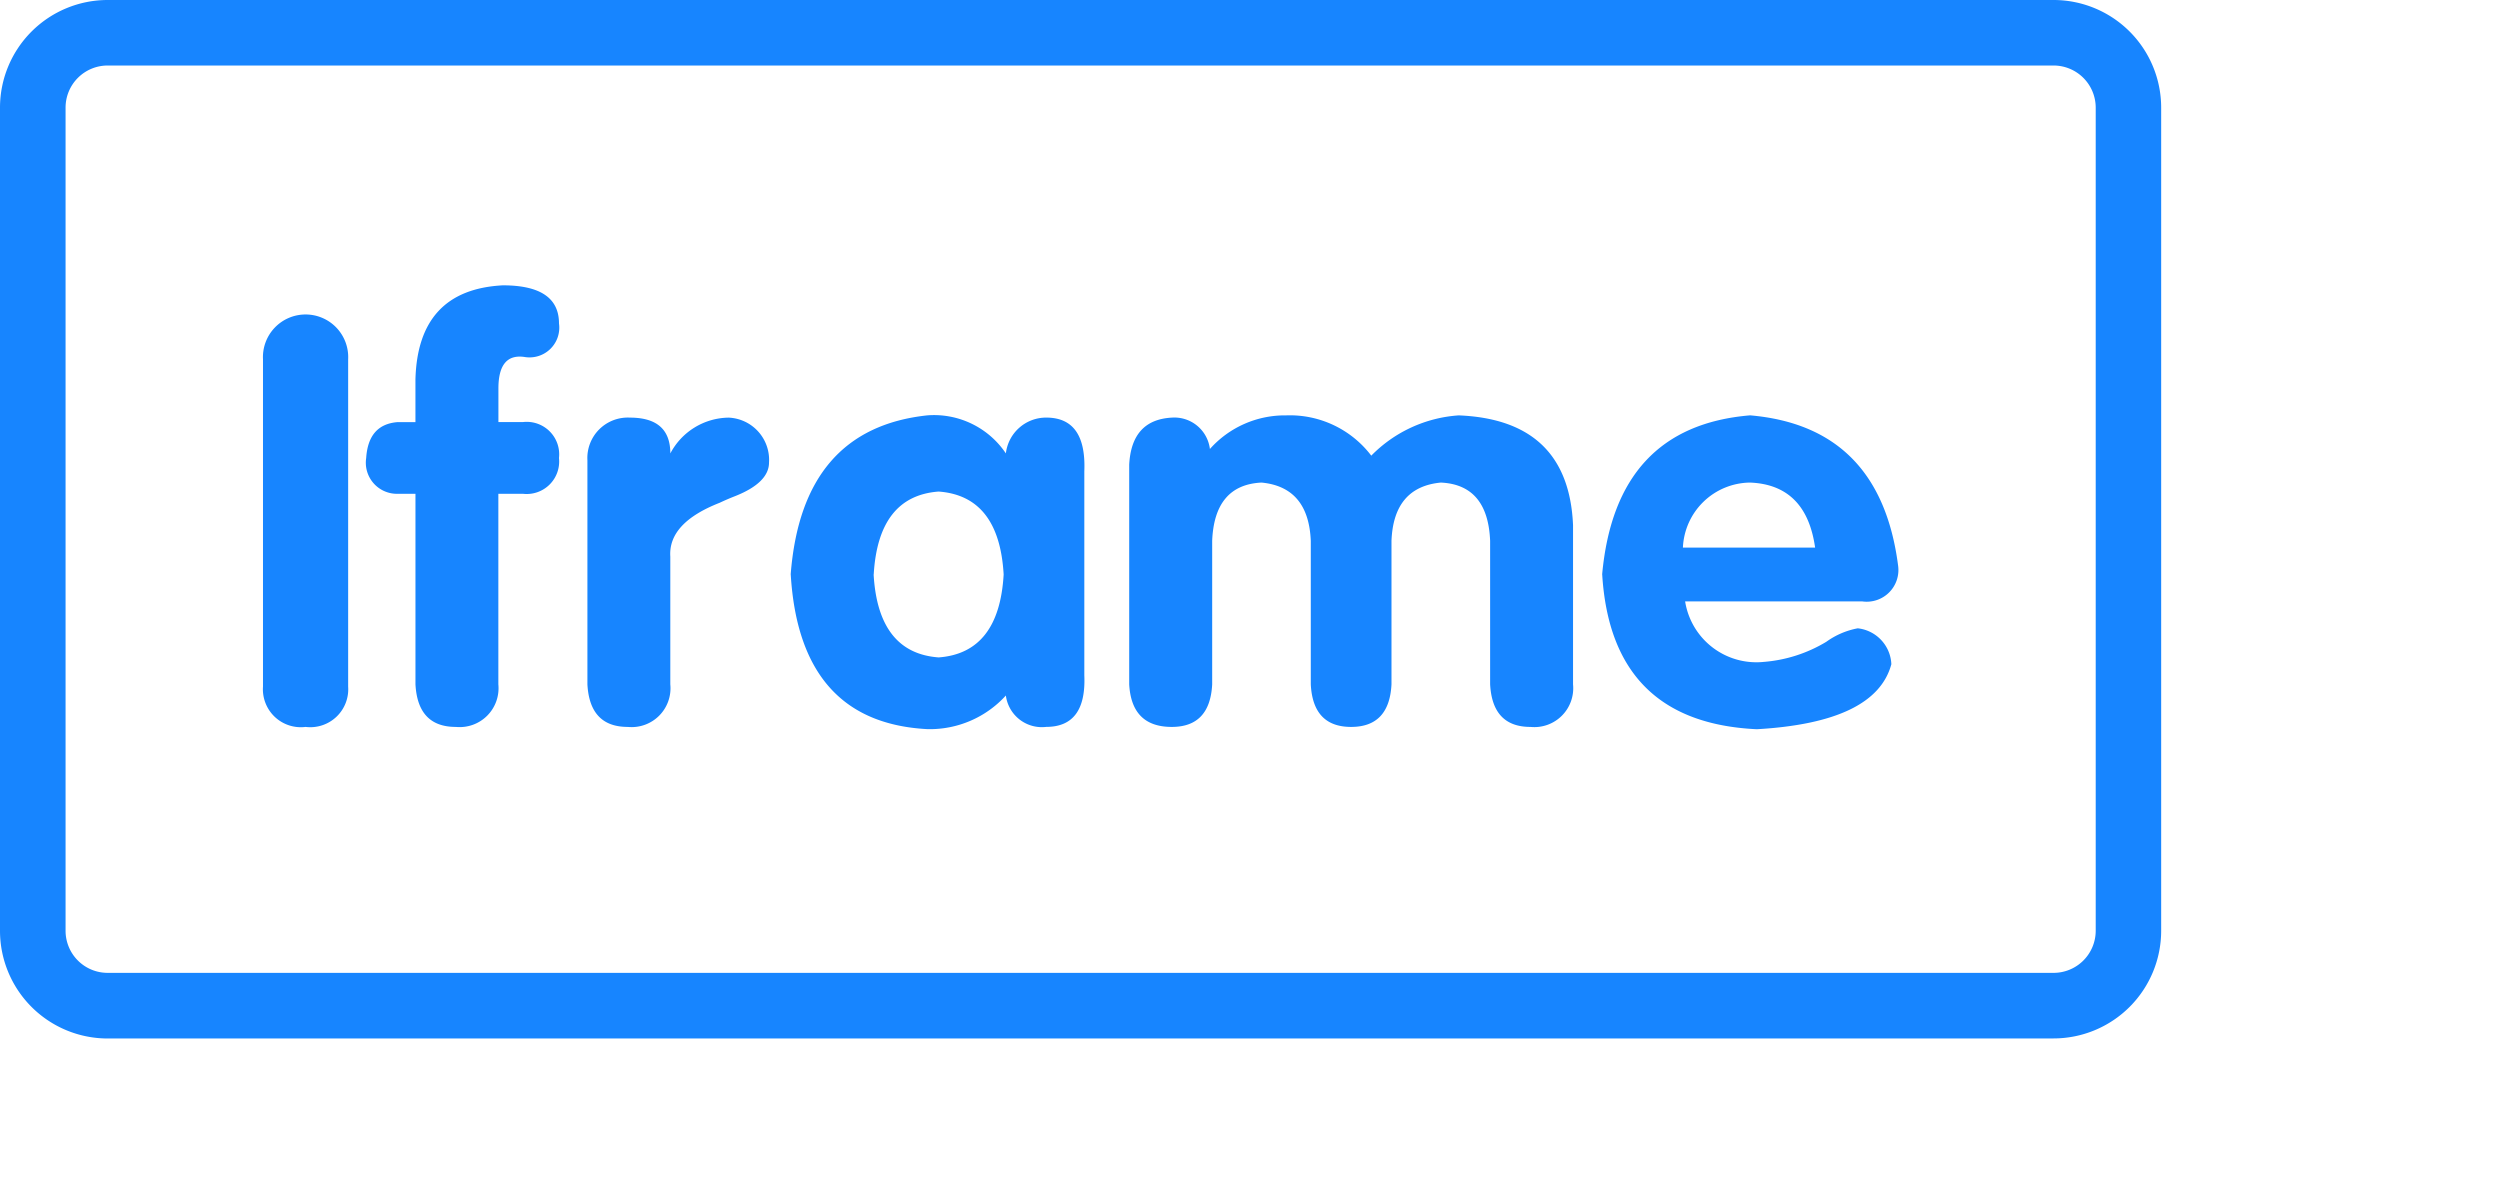 <?xml version="1.0" standalone="no"?><!DOCTYPE svg PUBLIC "-//W3C//DTD SVG 1.1//EN" "http://www.w3.org/Graphics/SVG/1.1/DTD/svg11.dtd"><svg t="1724119093687" class="icon" viewBox="0 0 2131 1024" version="1.1" xmlns="http://www.w3.org/2000/svg" p-id="12907" xmlns:xlink="http://www.w3.org/1999/xlink" width="416.211" height="200"><path d="M91.735 885.21A91.836 91.836 0 0 1 0 793.425V91.71A91.811 91.811 0 0 1 91.735 0h1658.711a91.785 91.785 0 0 1 91.735 91.71V793.425a91.811 91.811 0 0 1-91.735 91.735zM55.892 91.71V793.425a35.868 35.868 0 0 0 35.843 35.843h1658.711a35.943 35.943 0 0 0 35.943-35.843V91.71a35.969 35.969 0 0 0-35.943-35.868H91.735a35.893 35.893 0 0 0-35.843 35.868z m1309.78 397.972q11.486-126.117 126.117-135.638 110.828 9.571 126.142 127.981a27.027 27.027 0 0 1-30.604 30.604h-150.927a61.484 61.484 0 0 0 66.9 51.585 121.608 121.608 0 0 0 53.449-17.153 66.648 66.648 0 0 1 26.8-11.486 32.165 32.165 0 0 1 28.639 30.604q-13.35 49.621-114.656 55.414-124.102-5.768-131.809-131.885z m68.789-22.921h112.742q-7.556-53.474-55.414-55.414a57.933 57.933 0 0 0-57.278 55.439z m-760.479 22.921q9.571-124.228 116.57-135.638a73.776 73.776 0 0 1 66.849 32.442 34.508 34.508 0 0 1 34.407-30.528q34.357 0 32.467 45.867v173.798q1.889 43.978-32.467 43.978a30.931 30.931 0 0 1-34.407-26.75 87.629 87.629 0 0 1-66.849 28.664q-108.938-5.693-116.52-131.809z m70.703 0q3.829 66.9 55.414 70.703 51.585-3.829 55.414-70.703-3.803-66.849-55.414-70.678-51.484 3.829-55.338 70.703z m525.499 93.674v-122.288q-1.889-47.857-42.014-49.721-40.301 3.829-42.064 49.721v122.288q-1.864 36.271-34.407 36.271t-34.382-36.271v-122.288q-1.889-45.893-42.014-49.721-40.15 1.965-42.039 49.721v122.288q-1.889 36.271-34.432 36.271c-22.921 0-34.961-12.115-36.296-36.296v-187.248c1.335-25.465 13.375-38.84 36.296-40.099a30.528 30.528 0 0 1 32.493 26.725 85.639 85.639 0 0 1 65.01-28.639 87.176 87.176 0 0 1 72.542 34.331 115.261 115.261 0 0 1 74.557-34.331q93.549 3.829 97.427 93.574v135.713a33.148 33.148 0 0 1-36.271 36.271q-32.467 0-34.407-36.271z m-769.471 0v-191.077a34.457 34.457 0 0 1 36.296-36.296q34.407 0 34.382 30.528a56.975 56.975 0 0 1 49.721-30.528 36.044 36.044 0 0 1 34.407 38.21q0 17.178-28.714 28.639a203.016 203.016 0 0 0-13.375 5.743q-43.928 17.229-42.064 45.867v108.913a33.122 33.122 0 0 1-36.271 36.271q-32.417 0-34.382-36.271z m-146.569 0v-162.438h-15.239a26.523 26.523 0 0 1-26.775-30.503c1.259-19.118 10.075-29.269 26.75-30.604h15.239v-36.346q1.99-76.446 74.506-80.249 47.857 0 47.857 32.467a25.364 25.364 0 0 1-28.689 28.714q-22.946-3.829-22.946 26.725v28.639h20.982a27.707 27.707 0 0 1 30.654 30.654 27.707 27.707 0 0 1-30.654 30.503h-21.032v162.438a33.148 33.148 0 0 1-36.246 36.271q-32.442 0-34.407-36.271z m-129.97 1.889V306.312a36.346 36.346 0 1 1 72.592 0v278.933a32.341 32.341 0 0 1-36.246 34.382A32.341 32.341 0 0 1 224.174 585.245z" fill="#1785FF" p-id="12908"></path></svg>
